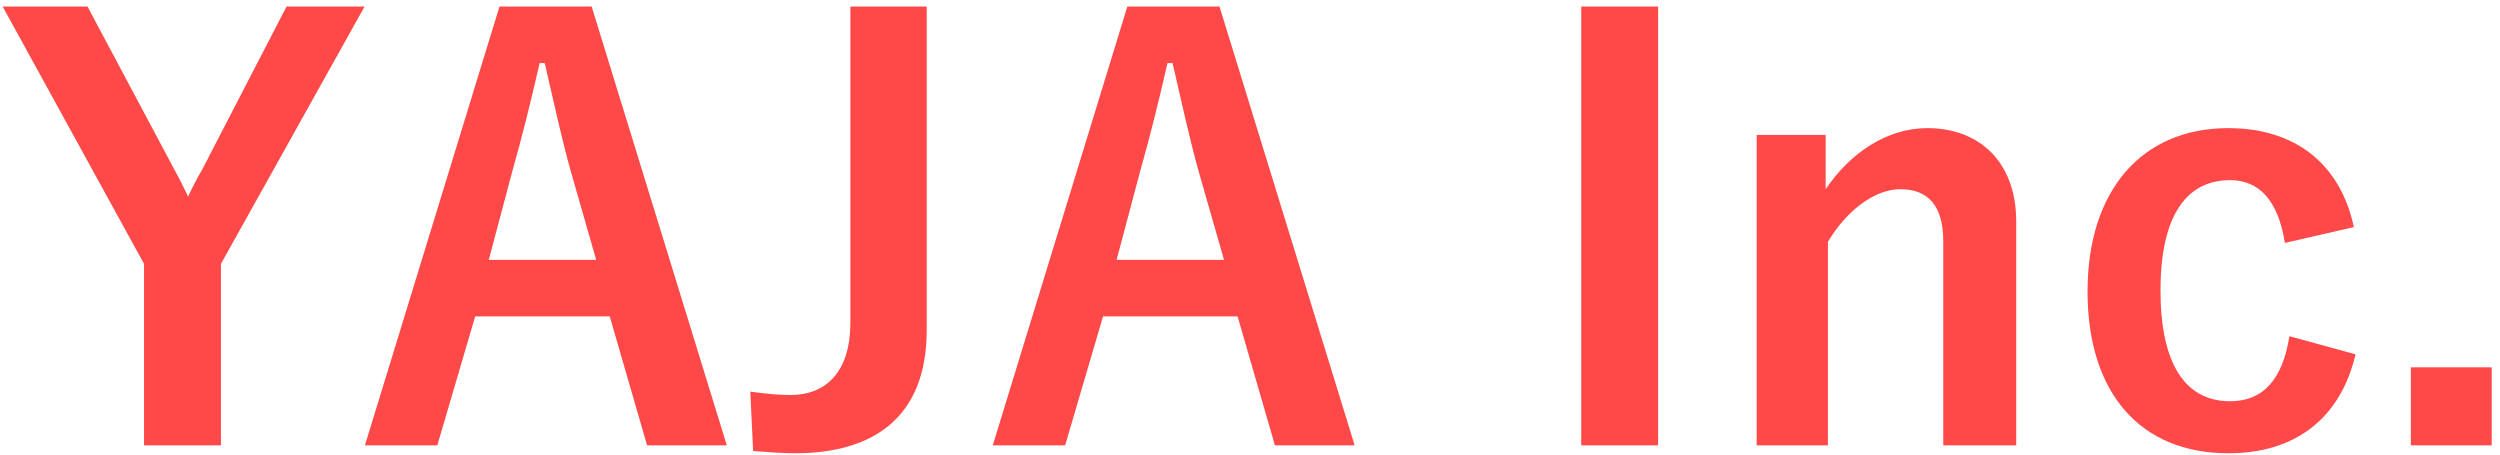<svg width="242" height="44" viewBox="0 0 242 44" fill="none" xmlns="http://www.w3.org/2000/svg">
<path d="M35.29 0.635L21.387 25.539V43.109H13.943V25.539L0.259 0.635H8.469L16.898 16.453C17.446 17.439 17.72 18.041 18.212 19.026C18.705 17.986 18.978 17.439 19.581 16.399L27.736 0.635H35.29ZM57.273 0.635L70.355 43.109H62.637L59.024 30.63H45.997L42.33 43.109H35.324L48.351 0.635H57.273ZM57.711 25.156L55.248 16.563C54.317 13.224 53.66 10.104 52.73 6.108H52.237C51.306 10.159 50.54 13.224 49.61 16.508L47.311 25.156H57.711ZM89.706 0.635V31.943C89.706 40.537 84.397 43.876 76.953 43.876C75.749 43.876 74.435 43.766 72.902 43.657L72.629 37.91C74.216 38.129 75.42 38.238 76.515 38.238C79.963 38.238 82.317 35.994 82.317 31.232V0.635H89.706ZM118.048 0.635L131.13 43.109H123.412L119.8 30.63H106.773L103.105 43.109H96.099L109.126 0.635H118.048ZM118.486 25.156L116.023 16.563C115.093 13.224 114.436 10.104 113.505 6.108H113.013C112.082 10.159 111.316 13.224 110.385 16.508L108.086 25.156H118.486ZM160.507 0.635V43.109H153.063V0.635H160.507ZM176.723 13.06V18.314C179.131 14.757 182.689 12.403 186.575 12.403C191.556 12.403 195.169 15.632 195.169 21.434V43.109H188.108V23.35C188.108 19.902 186.63 18.314 183.948 18.314C181.54 18.314 178.803 20.285 176.942 23.405V43.109H170.045V13.06H176.723ZM227.855 21.982L221.177 23.514C220.52 19.354 218.659 17.439 215.868 17.439C211.434 17.439 209.135 21.215 209.135 28.112C209.135 35.063 211.434 38.84 215.868 38.84C219.097 38.84 220.958 36.705 221.615 32.545L228.019 34.297C226.541 40.537 222.162 43.876 215.704 43.876C207.165 43.876 202.074 38.019 202.074 28.221C202.074 18.424 207.329 12.403 215.704 12.403C222.162 12.403 226.541 15.851 227.855 21.982ZM241.197 35.556V43.109H233.37V35.556H241.197Z" fill="#FF4848"/>
</svg>
